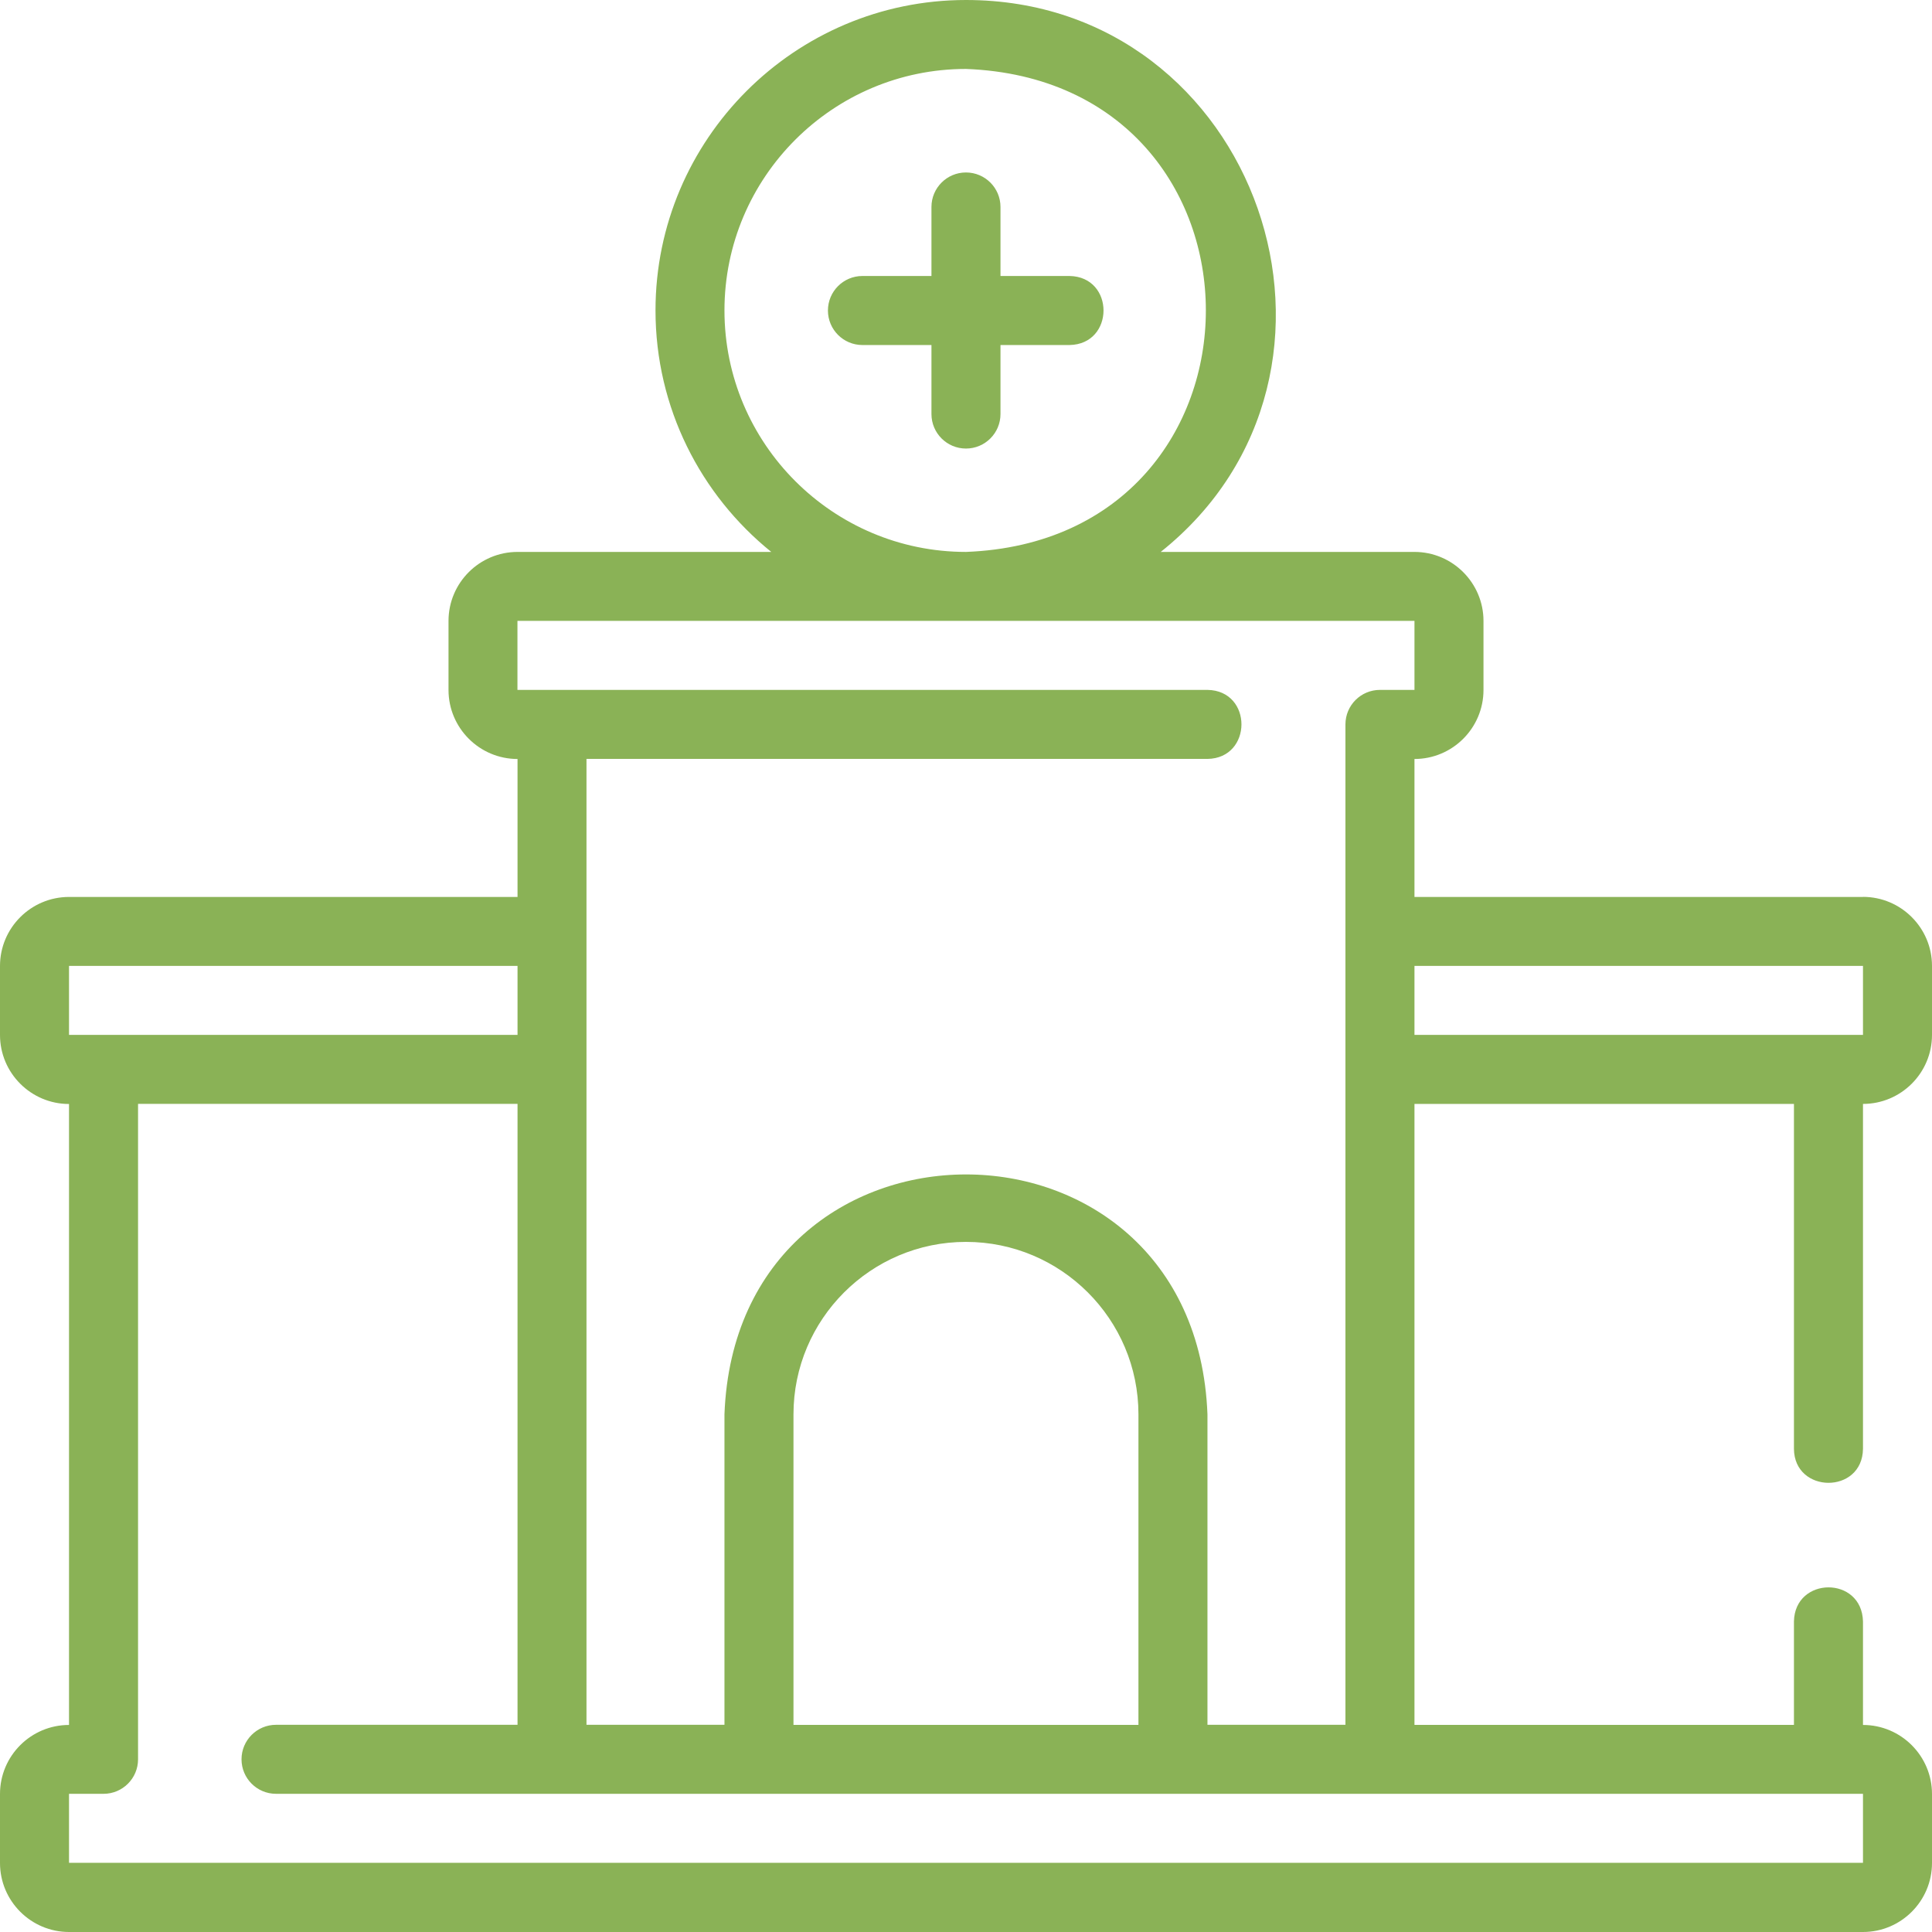 <svg width="101" height="101" viewBox="0 0 101 101" fill="none" xmlns="http://www.w3.org/2000/svg">
<path d="M97.392 46.89H73.945V39.678C75.933 39.678 77.553 38.062 77.553 36.069V32.461C77.553 30.473 75.933 28.853 73.945 28.853H60.68C72.474 19.445 65.794 0.004 50.498 0C41.548 0 34.268 7.283 34.268 16.229C34.268 21.323 36.633 25.877 40.32 28.853H27.055C25.067 28.853 23.447 30.469 23.447 32.461V36.069C23.447 38.058 25.067 39.678 27.055 39.678V46.89H3.608C1.62 46.89 0 48.506 0 50.498V54.106C0 56.095 1.62 57.714 3.608 57.714V90.176C1.62 90.176 0 91.791 0 93.784V97.392C0 99.38 1.62 101 3.608 101H97.392C99.38 101 101 99.384 101 97.392V93.784C101 91.795 99.38 90.176 97.392 90.176V84.763C97.333 82.375 93.83 82.406 93.783 84.763V90.172H73.945V57.71H93.783V75.743C93.803 78.096 97.36 78.124 97.392 75.743V57.71C99.38 57.71 101 56.095 101 54.102V50.494C101 48.506 99.38 46.886 97.392 46.886V46.89ZM37.873 16.229C37.873 9.267 43.536 3.604 50.498 3.604C67.222 4.24 67.218 28.218 50.498 28.853C43.536 28.853 37.873 23.19 37.873 16.229ZM3.608 50.494H27.055V54.102H3.608V50.494ZM97.392 97.384H3.608V93.776H5.413C6.409 93.776 7.217 92.968 7.217 91.972V57.706H27.055V90.168H14.43C13.434 90.168 12.626 90.976 12.626 91.972C12.626 92.968 13.434 93.776 14.43 93.776H97.392V97.384ZM59.515 90.172H41.481V73.939C41.481 68.966 45.525 64.923 50.498 64.923C55.471 64.923 59.515 68.966 59.515 73.939V90.172ZM63.123 90.172V73.939C62.484 57.204 38.504 57.228 37.873 73.939V90.168H30.66V39.674H63.123C65.485 39.642 65.5 36.101 63.123 36.066H27.051V32.457H73.945V36.066H72.141C71.144 36.066 70.336 36.873 70.336 37.87V90.168H63.123V90.172ZM97.392 54.102H73.945V50.494H97.392V54.102Z" fill="#8AB256"/>
<path d="M55.911 14.428H52.303V10.82C52.303 9.824 51.495 9.016 50.498 9.016C49.502 9.016 48.694 9.824 48.694 10.82V14.428H45.086C44.09 14.428 43.282 15.236 43.282 16.233C43.282 17.229 44.09 18.037 45.086 18.037H48.694V21.645C48.694 22.641 49.502 23.449 50.498 23.449C51.495 23.449 52.303 22.641 52.303 21.645V18.037H55.911C58.28 17.997 58.284 14.468 55.911 14.428Z" fill="#8AB256"/>
</svg>
